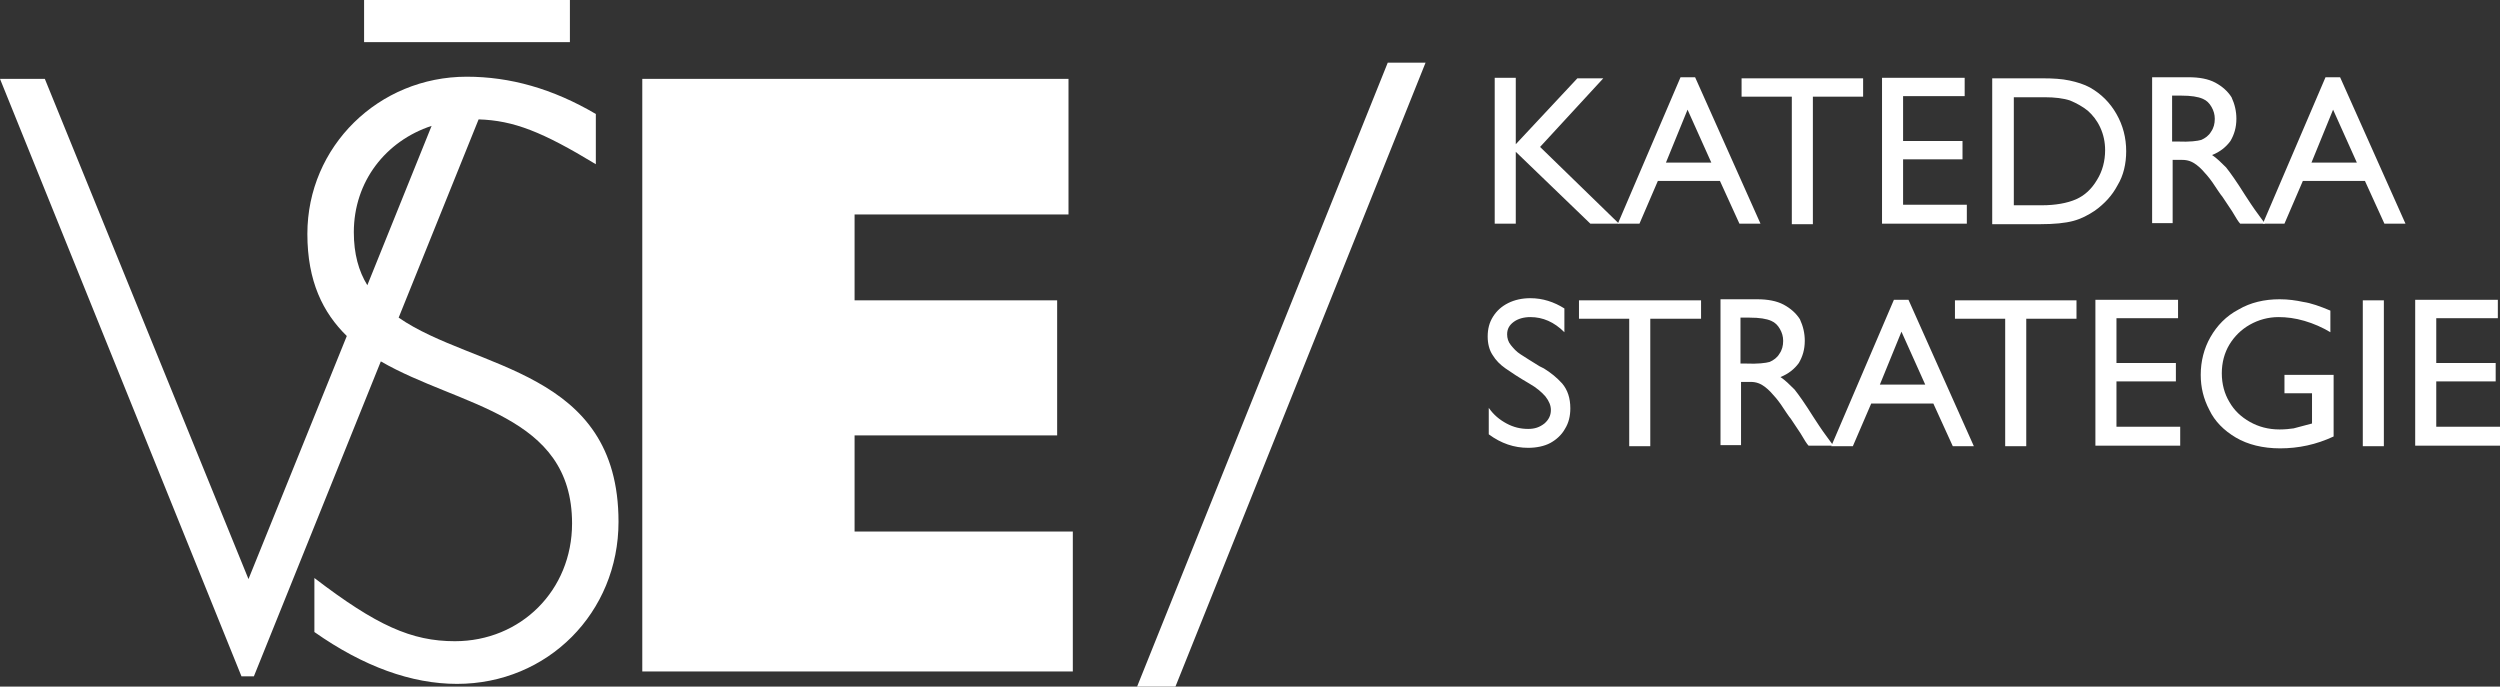 <?xml version="1.0" encoding="UTF-8"?> <svg xmlns="http://www.w3.org/2000/svg" version="1.1" id="Vrstva_1" x="0" y="0" style="enable-background:new 0 0 516.2 172.5" xml:space="preserve" viewBox="23.1 16.8 462.8 127.1"><rect x="23.1" y="16.8" width="462.8" height="127.1" fill="#333333" stroke="none"/> <style> .st1{fill:#ffffff} </style> <switch> <g> <path class="st1" d="M142 31.4h78.9v25.1h-39.6v15.9h37.5v25h-37.5v17.8h40.4v25.9H142z"></path> <path class="st1" d="m96.9 75.6 14.8-36.7c6.5.2 11.8 2.3 21.7 8.3v-9.3c-8-4.7-15.9-6.9-23.9-6.9C93.2 31 80 43.9 80 60.1c0 8.8 2.9 14.6 7.3 18.9l-18.2 45-37.7-92.6h-8.3L67.8 142h2.3l23.5-58.3c14.5 8.4 35.4 9.7 35.4 30 0 12.4-9.5 21.8-21.7 21.8-8 0-14.5-2.9-26-11.7v10c9.1 6.4 18 9.6 26.4 9.6 16.8 0 29.9-13.2 29.9-30 0-28.3-26.7-28.1-40.7-37.8zm-8.3-15.8c0-9.4 5.9-16.9 14.4-19.7L91.1 69.6c-1.6-2.6-2.5-5.8-2.5-9.8zM90.5 16.8h38.1v7.8H90.5zM287 28.4l-46.3 115.5h-7.1L280 28.4h7zM315.1 31.3h4.8L308.2 44l14.6 14.2h-5.3l-13.8-13.3v13.3h-3.9v-27h3.9v12.3l11.4-12.2z"></path> <path class="st1" d="m345.1 58.2-3.6-7.9H330l-3.4 7.9h-4l11.6-27.1h2.7L349 58.2h-3.9zm-9.6-21.1-4 9.8h8.4l-4.4-9.8zM358.7 34.7v23.6h-3.9V34.7h-9.3v-3.4H368v3.4h-9.3zM375.4 34.7v8.2h11v3.4h-11v8.4h11.8v3.5h-15.7v-27h15.3v3.4h-11.4zM410 33c2.1 1.2 3.7 2.8 4.9 4.9 1.2 2.1 1.8 4.4 1.8 6.9 0 2.3-.5 4.5-1.6 6.3-1 1.9-2.4 3.4-4.2 4.7-1.2.8-2.5 1.5-4 1.9-1.5.4-3.5.6-6.1.6h-8.9v-27h9.4c1.8 0 3.5.1 4.9.4 1.4.3 2.7.7 3.8 1.3zm-2.6 20.7c1.6-.7 2.9-1.9 3.9-3.6 1-1.6 1.5-3.5 1.5-5.5 0-1.5-.3-2.9-.9-4.2-.6-1.3-1.4-2.3-2.3-3.1-1-.8-2.1-1.4-3.3-1.9-1.2-.4-2.8-.6-4.7-.6h-5.7v20h5.2c2.5 0 4.7-.4 6.3-1.1zM437.1 38.8c0 1.6-.4 2.9-1.1 4.1-.8 1.1-1.9 2-3.4 2.6.9.6 1.7 1.4 2.6 2.3.8 1 2 2.7 3.5 5.1.6.9 1.4 2.2 2.6 3.8l1.1 1.5h-4.6c-.3-.3-.8-1.1-1.5-2.3l-1.8-2.7c-.1-.1-.4-.5-.8-1.1-.7-1.1-1.4-2.1-2-2.8-.6-.7-1.2-1.4-2-2-.8-.6-1.6-.9-2.6-.9h-1.8v11.7h-3.8v-27h6.8c1.9 0 3.6.3 4.9 1 1.3.7 2.3 1.6 3 2.7.6 1.3.9 2.6.9 4zm-6.5 3.9c.7-.3 1.4-.8 1.8-1.5.5-.7.7-1.5.7-2.4 0-.8-.2-1.5-.6-2.2-.4-.7-.9-1.2-1.6-1.5-.9-.4-2.2-.6-4-.6h-1.7V43h1c2.3.1 3.7-.1 4.4-.3z"></path> <path class="st1" d="m464.5 58.2-3.6-7.9h-11.5l-3.4 7.9h-4l11.6-27.1h2.7l12.1 27.1h-3.9zM455 37.1l-4 9.8h8.4l-4.4-9.8zM312.7 73.9v4.4c-1.9-1.9-4-2.8-6.3-2.8-1.2 0-2.3.3-3.1.9-.8.6-1.2 1.3-1.2 2.3 0 .7.2 1.4.7 2s1 1.2 1.8 1.7 2 1.3 3.5 2.2l.8.4c1.3.8 2.4 1.7 3.4 2.8 1 1.2 1.5 2.7 1.5 4.6 0 1.4-.3 2.7-1 3.8-.6 1.1-1.6 2-2.7 2.6s-2.6.9-4.1.9c-2.6 0-5-.8-7.3-2.5v-4.9c.9 1.3 2 2.2 3.3 2.9 1.3.7 2.6 1 4 1 1.2 0 2.1-.3 3-1 .8-.7 1.2-1.5 1.2-2.5 0-.8-.3-1.6-1-2.5-.7-.8-1.6-1.6-3-2.4-1.9-1.1-3.4-2.1-4.4-2.8-1-.7-1.8-1.5-2.4-2.5-.6-.9-.9-2.1-.9-3.4 0-1.4.3-2.6 1-3.7s1.6-1.9 2.8-2.5c1.2-.6 2.6-.9 4.1-.9 2.3 0 4.4.7 6.3 1.9zM328.6 75.8v23.6h-3.9V75.8h-9.3v-3.4H338v3.4h-9.4zM357.2 79.9c0 1.6-.4 2.9-1.1 4.1-.8 1.1-1.9 2-3.4 2.6.9.6 1.7 1.4 2.6 2.3.8 1 2 2.7 3.5 5.1.6.9 1.4 2.2 2.6 3.8l1.1 1.5h-4.6c-.3-.3-.8-1.1-1.5-2.3l-1.8-2.7c-.1-.1-.4-.5-.8-1.1-.7-1.1-1.4-2.1-2-2.8-.6-.7-1.2-1.4-2-2-.8-.6-1.6-.9-2.6-.9h-1.8v11.7h-3.8v-27h6.8c1.9 0 3.6.3 4.9 1 1.3.7 2.3 1.6 3 2.7.6 1.3.9 2.6.9 4zm-6.5 3.9c.7-.3 1.4-.8 1.8-1.5.5-.7.7-1.5.7-2.4 0-.8-.2-1.5-.6-2.2-.4-.7-.9-1.2-1.6-1.5-.9-.4-2.2-.6-4-.6h-1.7v8.5h1c2.2.1 3.7-.1 4.4-.3z"></path> <path class="st1" d="m384.6 99.4-3.6-7.9h-11.5l-3.4 7.9h-4l11.6-27.1h2.7l12.1 27.1h-3.9zm-9.5-21.2-4 9.8h8.4l-4.4-9.8zM398.2 75.8v23.6h-3.9V75.8H385v-3.4h22.5v3.4h-9.3zM414.9 75.8V84h11v3.4h-11v8.4h11.8v3.5H411v-27h15.3v3.4h-11.4zM454.5 74.3v4c-1.5-.9-3.1-1.6-4.8-2.1-1.7-.5-3.3-.7-4.8-.7-1.9 0-3.7.5-5.3 1.4-1.6.9-2.9 2.2-3.8 3.7s-1.4 3.3-1.4 5.3.5 3.8 1.4 5.3c.9 1.6 2.2 2.8 3.8 3.7 1.6.9 3.4 1.4 5.5 1.4 1 0 1.9-.1 2.6-.2.8-.2 1.9-.5 3.4-.9v-5.6H446v-3.4h9.1v11.4c-3.2 1.5-6.5 2.2-9.9 2.2-3.2 0-6-.7-8.2-2-2.2-1.3-3.9-3-4.9-5.1-1.1-2.1-1.6-4.2-1.6-6.5 0-2.5.6-4.9 1.8-7 1.2-2.1 2.9-3.9 5.2-5.1 2.2-1.3 4.8-1.9 7.6-1.9 1.6 0 3 .2 4.4.5 1.4.2 3.1.8 5 1.6zM460.5 99.4v-27h3.9v27h-3.9zM474.1 75.8V84h11v3.4h-11v8.4h11.8v3.5h-15.7v-27h15.3v3.4h-11.4z"></path> </g> </switch> </svg>